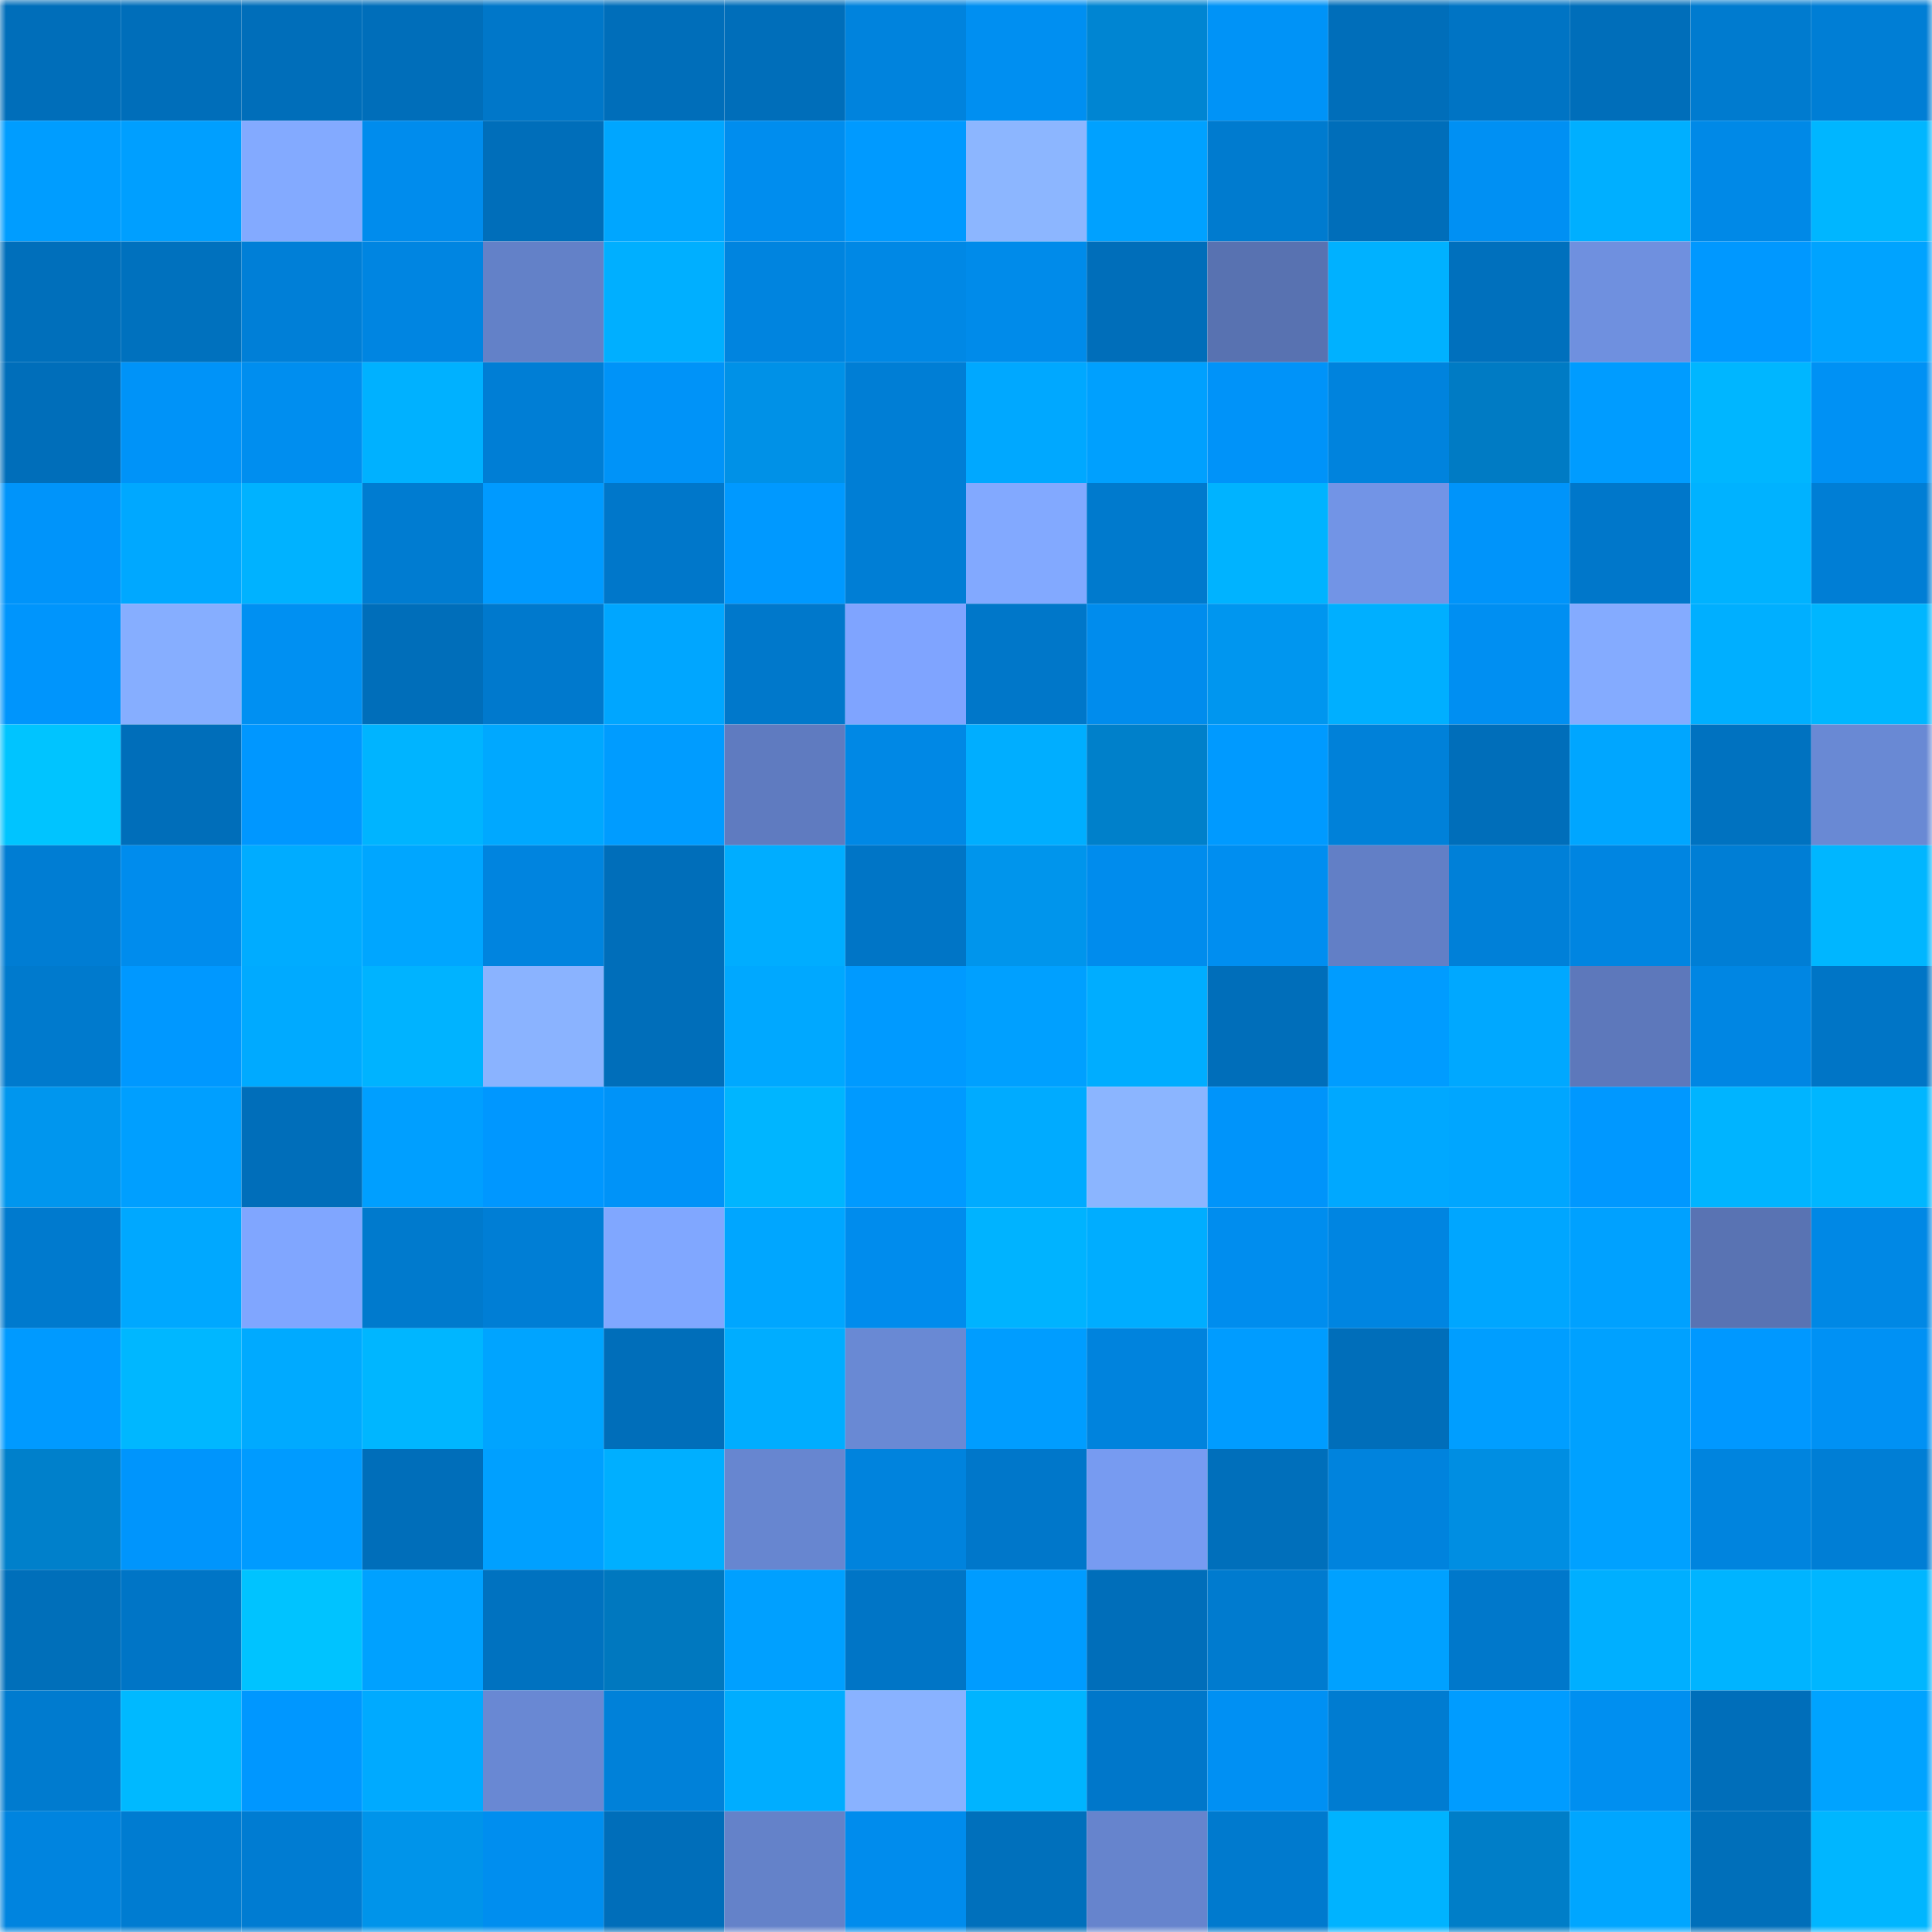 <svg viewBox="0 0 160 160" fill="none" role="img" xmlns="http://www.w3.org/2000/svg" width="240" height="240" name="ens%2Ckoalabs.eth"><mask id="2129200332" mask-type="alpha" maskUnits="userSpaceOnUse" x="0" y="0" width="160" height="160"><rect width="160" height="160" fill="#FFFFFF"></rect></mask><g mask="url(#2129200332)"><rect x="0" y="0" width="10" height="10" fill="#006eba"></rect><rect x="10" y="0" width="10" height="10" fill="#006eba"></rect><rect x="20" y="0" width="10" height="10" fill="#006eba"></rect><rect x="30" y="0" width="10" height="10" fill="#006eba"></rect><rect x="40" y="0" width="10" height="10" fill="#0077c9"></rect><rect x="50" y="0" width="10" height="10" fill="#006eba"></rect><rect x="60" y="0" width="10" height="10" fill="#006eba"></rect><rect x="70" y="0" width="10" height="10" fill="#0083dd"></rect><rect x="80" y="0" width="10" height="10" fill="#008ff1"></rect><rect x="90" y="0" width="10" height="10" fill="#0085d2"></rect><rect x="100" y="0" width="10" height="10" fill="#0093f7"></rect><rect x="110" y="0" width="10" height="10" fill="#006eba"></rect><rect x="120" y="0" width="10" height="10" fill="#0074c4"></rect><rect x="130" y="0" width="10" height="10" fill="#006eba"></rect><rect x="140" y="0" width="10" height="10" fill="#007bcf"></rect><rect x="150" y="0" width="10" height="10" fill="#007ed5"></rect><rect x="0" y="10" width="10" height="10" fill="#009dff"></rect><rect x="10" y="10" width="10" height="10" fill="#009fff"></rect><rect x="20" y="10" width="10" height="10" fill="#83aaff"></rect><rect x="30" y="10" width="10" height="10" fill="#008ced"></rect><rect x="40" y="10" width="10" height="10" fill="#006eba"></rect><rect x="50" y="10" width="10" height="10" fill="#00a6ff"></rect><rect x="60" y="10" width="10" height="10" fill="#008dee"></rect><rect x="70" y="10" width="10" height="10" fill="#009aff"></rect><rect x="80" y="10" width="10" height="10" fill="#8cb6ff"></rect><rect x="90" y="10" width="10" height="10" fill="#00a1ff"></rect><rect x="100" y="10" width="10" height="10" fill="#007bcf"></rect><rect x="110" y="10" width="10" height="10" fill="#006eba"></rect><rect x="120" y="10" width="10" height="10" fill="#0090f3"></rect><rect x="130" y="10" width="10" height="10" fill="#00afff"></rect><rect x="140" y="10" width="10" height="10" fill="#0089e7"></rect><rect x="150" y="10" width="10" height="10" fill="#00b6ff"></rect><rect x="0" y="20" width="10" height="10" fill="#006fbb"></rect><rect x="10" y="20" width="10" height="10" fill="#0071be"></rect><rect x="20" y="20" width="10" height="10" fill="#007fd7"></rect><rect x="30" y="20" width="10" height="10" fill="#0085e1"></rect><rect x="40" y="20" width="10" height="10" fill="#6381c8"></rect><rect x="50" y="20" width="10" height="10" fill="#00afff"></rect><rect x="60" y="20" width="10" height="10" fill="#0084df"></rect><rect x="70" y="20" width="10" height="10" fill="#0088e5"></rect><rect x="80" y="20" width="10" height="10" fill="#008bea"></rect><rect x="90" y="20" width="10" height="10" fill="#006eba"></rect><rect x="100" y="20" width="10" height="10" fill="#5872b1"></rect><rect x="110" y="20" width="10" height="10" fill="#00b1ff"></rect><rect x="120" y="20" width="10" height="10" fill="#0070bd"></rect><rect x="130" y="20" width="10" height="10" fill="#6f90df"></rect><rect x="140" y="20" width="10" height="10" fill="#0098ff"></rect><rect x="150" y="20" width="10" height="10" fill="#00a3ff"></rect><rect x="0" y="30" width="10" height="10" fill="#006eba"></rect><rect x="10" y="30" width="10" height="10" fill="#0093f8"></rect><rect x="20" y="30" width="10" height="10" fill="#008eef"></rect><rect x="30" y="30" width="10" height="10" fill="#00b1ff"></rect><rect x="40" y="30" width="10" height="10" fill="#007ed5"></rect><rect x="50" y="30" width="10" height="10" fill="#0093f8"></rect><rect x="60" y="30" width="10" height="10" fill="#0091e7"></rect><rect x="70" y="30" width="10" height="10" fill="#007ed5"></rect><rect x="80" y="30" width="10" height="10" fill="#00a8ff"></rect><rect x="90" y="30" width="10" height="10" fill="#00a0fe"></rect><rect x="100" y="30" width="10" height="10" fill="#0093f9"></rect><rect x="110" y="30" width="10" height="10" fill="#0083dd"></rect><rect x="120" y="30" width="10" height="10" fill="#007bc4"></rect><rect x="130" y="30" width="10" height="10" fill="#009cff"></rect><rect x="140" y="30" width="10" height="10" fill="#00b6ff"></rect><rect x="150" y="30" width="10" height="10" fill="#0091f4"></rect><rect x="0" y="40" width="10" height="10" fill="#0094fa"></rect><rect x="10" y="40" width="10" height="10" fill="#00a8ff"></rect><rect x="20" y="40" width="10" height="10" fill="#00b2ff"></rect><rect x="30" y="40" width="10" height="10" fill="#007cd1"></rect><rect x="40" y="40" width="10" height="10" fill="#009aff"></rect><rect x="50" y="40" width="10" height="10" fill="#0077ca"></rect><rect x="60" y="40" width="10" height="10" fill="#0099ff"></rect><rect x="70" y="40" width="10" height="10" fill="#007ed5"></rect><rect x="80" y="40" width="10" height="10" fill="#82a9ff"></rect><rect x="90" y="40" width="10" height="10" fill="#007acd"></rect><rect x="100" y="40" width="10" height="10" fill="#00b3ff"></rect><rect x="110" y="40" width="10" height="10" fill="#7294e6"></rect><rect x="120" y="40" width="10" height="10" fill="#0094fa"></rect><rect x="130" y="40" width="10" height="10" fill="#0077ca"></rect><rect x="140" y="40" width="10" height="10" fill="#00b2ff"></rect><rect x="150" y="40" width="10" height="10" fill="#007ed5"></rect><rect x="0" y="50" width="10" height="10" fill="#0095fc"></rect><rect x="10" y="50" width="10" height="10" fill="#86aeff"></rect><rect x="20" y="50" width="10" height="10" fill="#0090f2"></rect><rect x="30" y="50" width="10" height="10" fill="#006eba"></rect><rect x="40" y="50" width="10" height="10" fill="#0079cd"></rect><rect x="50" y="50" width="10" height="10" fill="#00a6ff"></rect><rect x="60" y="50" width="10" height="10" fill="#0078cb"></rect><rect x="70" y="50" width="10" height="10" fill="#7fa4ff"></rect><rect x="80" y="50" width="10" height="10" fill="#0077c9"></rect><rect x="90" y="50" width="10" height="10" fill="#008ced"></rect><rect x="100" y="50" width="10" height="10" fill="#0096ef"></rect><rect x="110" y="50" width="10" height="10" fill="#00afff"></rect><rect x="120" y="50" width="10" height="10" fill="#008ff2"></rect><rect x="130" y="50" width="10" height="10" fill="#84abff"></rect><rect x="140" y="50" width="10" height="10" fill="#00afff"></rect><rect x="150" y="50" width="10" height="10" fill="#00b6ff"></rect><rect x="0" y="60" width="10" height="10" fill="#00c4ff"></rect><rect x="10" y="60" width="10" height="10" fill="#006eba"></rect><rect x="20" y="60" width="10" height="10" fill="#0097ff"></rect><rect x="30" y="60" width="10" height="10" fill="#00b4ff"></rect><rect x="40" y="60" width="10" height="10" fill="#00a8ff"></rect><rect x="50" y="60" width="10" height="10" fill="#009cff"></rect><rect x="60" y="60" width="10" height="10" fill="#5f7bc0"></rect><rect x="70" y="60" width="10" height="10" fill="#0088e5"></rect><rect x="80" y="60" width="10" height="10" fill="#00aeff"></rect><rect x="90" y="60" width="10" height="10" fill="#0080ca"></rect><rect x="100" y="60" width="10" height="10" fill="#009aff"></rect><rect x="110" y="60" width="10" height="10" fill="#0081d9"></rect><rect x="120" y="60" width="10" height="10" fill="#006eba"></rect><rect x="130" y="60" width="10" height="10" fill="#00a6ff"></rect><rect x="140" y="60" width="10" height="10" fill="#0072c0"></rect><rect x="150" y="60" width="10" height="10" fill="#6989d4"></rect><rect x="0" y="70" width="10" height="10" fill="#007dd3"></rect><rect x="10" y="70" width="10" height="10" fill="#008ced"></rect><rect x="20" y="70" width="10" height="10" fill="#00acff"></rect><rect x="30" y="70" width="10" height="10" fill="#00a6ff"></rect><rect x="40" y="70" width="10" height="10" fill="#0084df"></rect><rect x="50" y="70" width="10" height="10" fill="#006eba"></rect><rect x="60" y="70" width="10" height="10" fill="#00adff"></rect><rect x="70" y="70" width="10" height="10" fill="#0075c6"></rect><rect x="80" y="70" width="10" height="10" fill="#0095ec"></rect><rect x="90" y="70" width="10" height="10" fill="#008ced"></rect><rect x="100" y="70" width="10" height="10" fill="#008ef0"></rect><rect x="110" y="70" width="10" height="10" fill="#627fc6"></rect><rect x="120" y="70" width="10" height="10" fill="#0080d8"></rect><rect x="130" y="70" width="10" height="10" fill="#0085e1"></rect><rect x="140" y="70" width="10" height="10" fill="#007ed5"></rect><rect x="150" y="70" width="10" height="10" fill="#00b6ff"></rect><rect x="0" y="80" width="10" height="10" fill="#007acd"></rect><rect x="10" y="80" width="10" height="10" fill="#0098ff"></rect><rect x="20" y="80" width="10" height="10" fill="#00aaff"></rect><rect x="30" y="80" width="10" height="10" fill="#00b3ff"></rect><rect x="40" y="80" width="10" height="10" fill="#8ab3ff"></rect><rect x="50" y="80" width="10" height="10" fill="#006eba"></rect><rect x="60" y="80" width="10" height="10" fill="#00a8ff"></rect><rect x="70" y="80" width="10" height="10" fill="#009aff"></rect><rect x="80" y="80" width="10" height="10" fill="#00a0ff"></rect><rect x="90" y="80" width="10" height="10" fill="#00adff"></rect><rect x="100" y="80" width="10" height="10" fill="#006eba"></rect><rect x="110" y="80" width="10" height="10" fill="#009cff"></rect><rect x="120" y="80" width="10" height="10" fill="#00a8ff"></rect><rect x="130" y="80" width="10" height="10" fill="#5d78bb"></rect><rect x="140" y="80" width="10" height="10" fill="#0086e3"></rect><rect x="150" y="80" width="10" height="10" fill="#0075c6"></rect><rect x="0" y="90" width="10" height="10" fill="#0096ee"></rect><rect x="10" y="90" width="10" height="10" fill="#009fff"></rect><rect x="20" y="90" width="10" height="10" fill="#006eba"></rect><rect x="30" y="90" width="10" height="10" fill="#009fff"></rect><rect x="40" y="90" width="10" height="10" fill="#0097ff"></rect><rect x="50" y="90" width="10" height="10" fill="#0093f8"></rect><rect x="60" y="90" width="10" height="10" fill="#00b5ff"></rect><rect x="70" y="90" width="10" height="10" fill="#009aff"></rect><rect x="80" y="90" width="10" height="10" fill="#00abff"></rect><rect x="90" y="90" width="10" height="10" fill="#8bb5ff"></rect><rect x="100" y="90" width="10" height="10" fill="#0094fa"></rect><rect x="110" y="90" width="10" height="10" fill="#00a8ff"></rect><rect x="120" y="90" width="10" height="10" fill="#00a6ff"></rect><rect x="130" y="90" width="10" height="10" fill="#0098ff"></rect><rect x="140" y="90" width="10" height="10" fill="#00b4ff"></rect><rect x="150" y="90" width="10" height="10" fill="#00b6ff"></rect><rect x="0" y="100" width="10" height="10" fill="#007ace"></rect><rect x="10" y="100" width="10" height="10" fill="#00a8ff"></rect><rect x="20" y="100" width="10" height="10" fill="#80a6ff"></rect><rect x="30" y="100" width="10" height="10" fill="#007acd"></rect><rect x="40" y="100" width="10" height="10" fill="#007ed5"></rect><rect x="50" y="100" width="10" height="10" fill="#80a7ff"></rect><rect x="60" y="100" width="10" height="10" fill="#00a6ff"></rect><rect x="70" y="100" width="10" height="10" fill="#008ced"></rect><rect x="80" y="100" width="10" height="10" fill="#00b3ff"></rect><rect x="90" y="100" width="10" height="10" fill="#00adff"></rect><rect x="100" y="100" width="10" height="10" fill="#008dee"></rect><rect x="110" y="100" width="10" height="10" fill="#0085e1"></rect><rect x="120" y="100" width="10" height="10" fill="#00a6ff"></rect><rect x="130" y="100" width="10" height="10" fill="#00a1ff"></rect><rect x="140" y="100" width="10" height="10" fill="#5973b3"></rect><rect x="150" y="100" width="10" height="10" fill="#0088e5"></rect><rect x="0" y="110" width="10" height="10" fill="#009aff"></rect><rect x="10" y="110" width="10" height="10" fill="#00b7ff"></rect><rect x="20" y="110" width="10" height="10" fill="#00aaff"></rect><rect x="30" y="110" width="10" height="10" fill="#00b6ff"></rect><rect x="40" y="110" width="10" height="10" fill="#00a4ff"></rect><rect x="50" y="110" width="10" height="10" fill="#006eba"></rect><rect x="60" y="110" width="10" height="10" fill="#00adff"></rect><rect x="70" y="110" width="10" height="10" fill="#6989d4"></rect><rect x="80" y="110" width="10" height="10" fill="#009dff"></rect><rect x="90" y="110" width="10" height="10" fill="#0083dd"></rect><rect x="100" y="110" width="10" height="10" fill="#009cff"></rect><rect x="110" y="110" width="10" height="10" fill="#006eba"></rect><rect x="120" y="110" width="10" height="10" fill="#009eff"></rect><rect x="130" y="110" width="10" height="10" fill="#00a1ff"></rect><rect x="140" y="110" width="10" height="10" fill="#0098ff"></rect><rect x="150" y="110" width="10" height="10" fill="#0091f4"></rect><rect x="0" y="120" width="10" height="10" fill="#0080cb"></rect><rect x="10" y="120" width="10" height="10" fill="#0095fc"></rect><rect x="20" y="120" width="10" height="10" fill="#009bff"></rect><rect x="30" y="120" width="10" height="10" fill="#006eba"></rect><rect x="40" y="120" width="10" height="10" fill="#00a0ff"></rect><rect x="50" y="120" width="10" height="10" fill="#00afff"></rect><rect x="60" y="120" width="10" height="10" fill="#6786d0"></rect><rect x="70" y="120" width="10" height="10" fill="#0083dd"></rect><rect x="80" y="120" width="10" height="10" fill="#0077ca"></rect><rect x="90" y="120" width="10" height="10" fill="#779bf1"></rect><rect x="100" y="120" width="10" height="10" fill="#006fbb"></rect><rect x="110" y="120" width="10" height="10" fill="#0083dd"></rect><rect x="120" y="120" width="10" height="10" fill="#008ee2"></rect><rect x="130" y="120" width="10" height="10" fill="#00a1ff"></rect><rect x="140" y="120" width="10" height="10" fill="#0084de"></rect><rect x="150" y="120" width="10" height="10" fill="#007ed5"></rect><rect x="0" y="130" width="10" height="10" fill="#006fba"></rect><rect x="10" y="130" width="10" height="10" fill="#0075c6"></rect><rect x="20" y="130" width="10" height="10" fill="#00c3ff"></rect><rect x="30" y="130" width="10" height="10" fill="#00a1ff"></rect><rect x="40" y="130" width="10" height="10" fill="#0072c0"></rect><rect x="50" y="130" width="10" height="10" fill="#0078bf"></rect><rect x="60" y="130" width="10" height="10" fill="#00a0ff"></rect><rect x="70" y="130" width="10" height="10" fill="#0075c6"></rect><rect x="80" y="130" width="10" height="10" fill="#009cff"></rect><rect x="90" y="130" width="10" height="10" fill="#006eba"></rect><rect x="100" y="130" width="10" height="10" fill="#007bcf"></rect><rect x="110" y="130" width="10" height="10" fill="#00a1ff"></rect><rect x="120" y="130" width="10" height="10" fill="#0078cb"></rect><rect x="130" y="130" width="10" height="10" fill="#00afff"></rect><rect x="140" y="130" width="10" height="10" fill="#00b4ff"></rect><rect x="150" y="130" width="10" height="10" fill="#00b6ff"></rect><rect x="0" y="140" width="10" height="10" fill="#007bcf"></rect><rect x="10" y="140" width="10" height="10" fill="#00b9ff"></rect><rect x="20" y="140" width="10" height="10" fill="#0097ff"></rect><rect x="30" y="140" width="10" height="10" fill="#00aaff"></rect><rect x="40" y="140" width="10" height="10" fill="#6988d3"></rect><rect x="50" y="140" width="10" height="10" fill="#0081d9"></rect><rect x="60" y="140" width="10" height="10" fill="#00adff"></rect><rect x="70" y="140" width="10" height="10" fill="#89b2ff"></rect><rect x="80" y="140" width="10" height="10" fill="#00b4ff"></rect><rect x="90" y="140" width="10" height="10" fill="#0077ca"></rect><rect x="100" y="140" width="10" height="10" fill="#0090f3"></rect><rect x="110" y="140" width="10" height="10" fill="#007cd1"></rect><rect x="120" y="140" width="10" height="10" fill="#009cff"></rect><rect x="130" y="140" width="10" height="10" fill="#008ff0"></rect><rect x="140" y="140" width="10" height="10" fill="#006eba"></rect><rect x="150" y="140" width="10" height="10" fill="#00a3ff"></rect><rect x="0" y="150" width="10" height="10" fill="#0084df"></rect><rect x="10" y="150" width="10" height="10" fill="#007cd1"></rect><rect x="20" y="150" width="10" height="10" fill="#007cd2"></rect><rect x="30" y="150" width="10" height="10" fill="#0094ea"></rect><rect x="40" y="150" width="10" height="10" fill="#008eef"></rect><rect x="50" y="150" width="10" height="10" fill="#006eba"></rect><rect x="60" y="150" width="10" height="10" fill="#6482c9"></rect><rect x="70" y="150" width="10" height="10" fill="#008ced"></rect><rect x="80" y="150" width="10" height="10" fill="#0070bc"></rect><rect x="90" y="150" width="10" height="10" fill="#6684cd"></rect><rect x="100" y="150" width="10" height="10" fill="#007ace"></rect><rect x="110" y="150" width="10" height="10" fill="#00b3ff"></rect><rect x="120" y="150" width="10" height="10" fill="#007ec8"></rect><rect x="130" y="150" width="10" height="10" fill="#00a6ff"></rect><rect x="140" y="150" width="10" height="10" fill="#006fba"></rect><rect x="150" y="150" width="10" height="10" fill="#00b6ff"></rect></g></svg>
